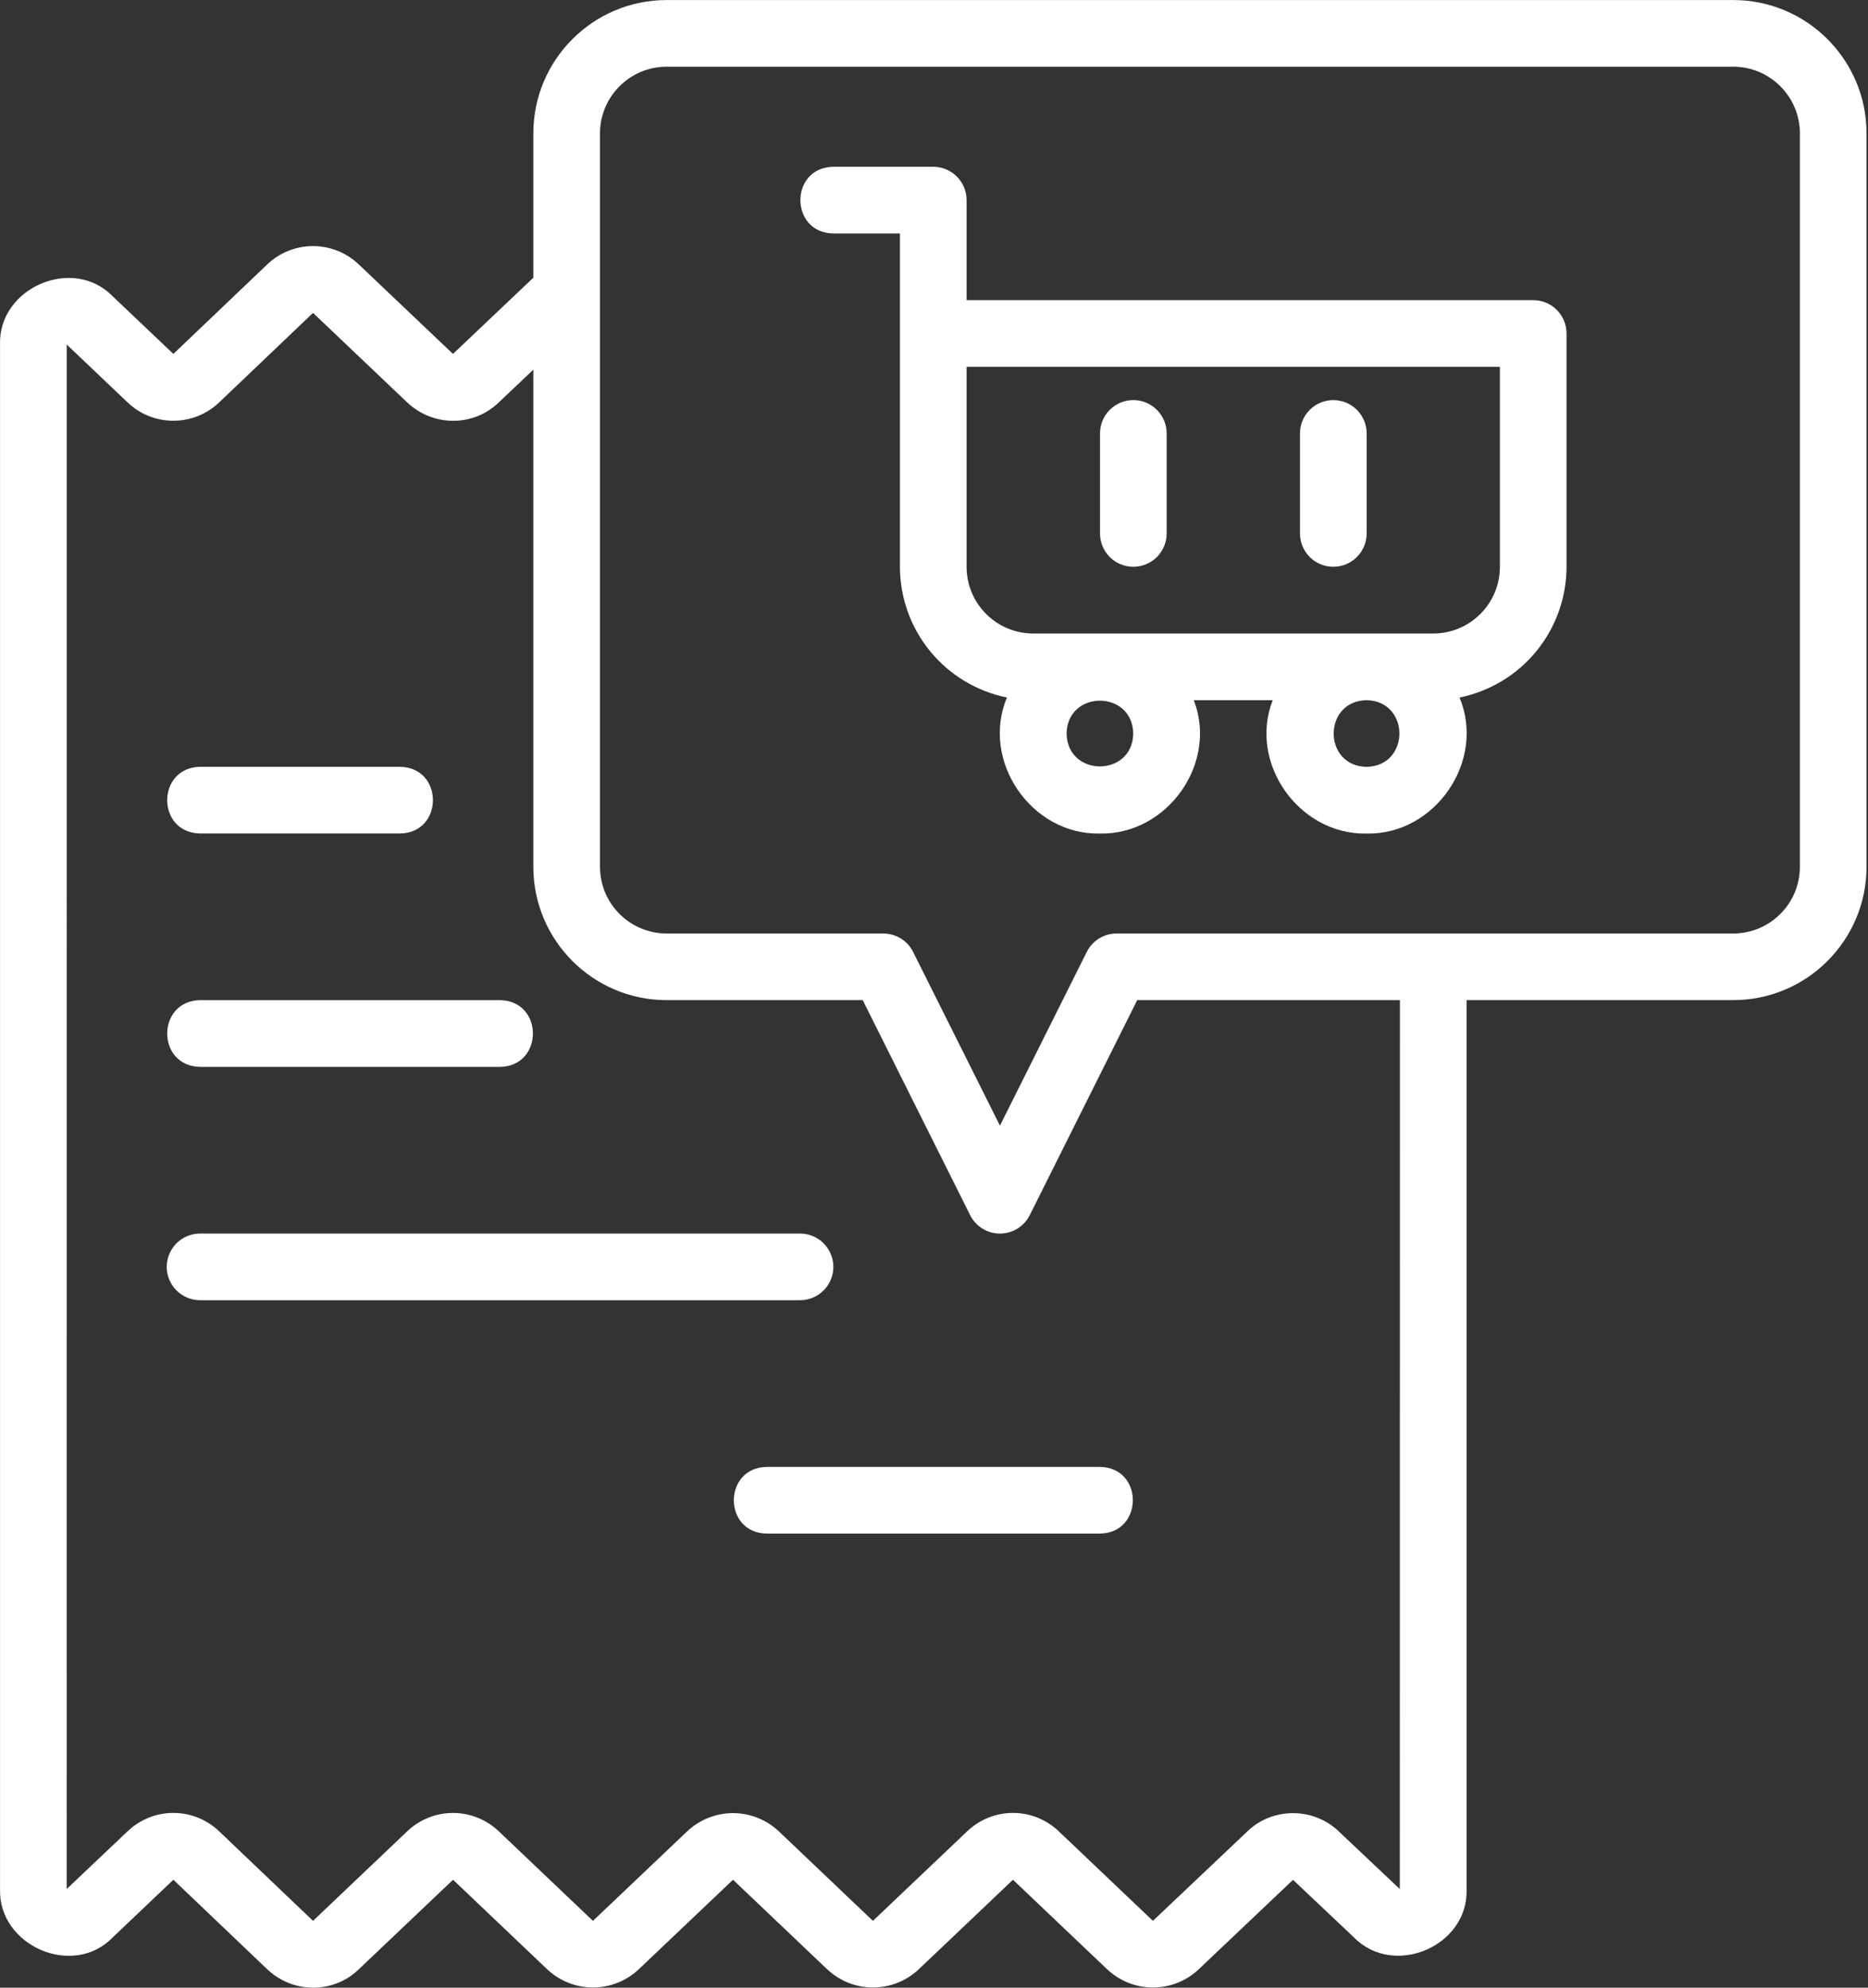 <svg width="47" height="50" viewBox="0 0 47 50" fill="none" xmlns="http://www.w3.org/2000/svg">
<rect x="0" y="0" width="47" height="50" fill="#333333" stroke="none"/>
<g clip-path="url(#clip0_135_823)">
<g clip-path="url(#clip1_135_823)">
<g clip-path="url(#clip2_135_823)">
<path d="M43.609 0.001H16.773C14.923 0.001 13.419 1.505 13.419 3.355V6.986L11.397 8.903L9.04 6.664C8.729 6.361 8.313 6.192 7.88 6.19C7.447 6.189 7.03 6.356 6.718 6.657L4.362 8.903L2.835 7.453C1.832 6.424 -0.047 7.241 0.001 8.671V47.516C-0.047 48.94 1.832 49.771 2.835 48.736L4.362 47.285L6.72 49.533C7.047 49.845 7.465 50 7.881 50C8.298 50 8.713 49.844 9.032 49.533L11.399 47.285L13.763 49.533C14.075 49.829 14.489 49.995 14.92 49.995C15.35 49.995 15.764 49.829 16.076 49.533L18.443 47.285L20.808 49.533C21.12 49.829 21.534 49.995 21.964 49.995C22.395 49.995 22.809 49.829 23.121 49.533L25.487 47.285L27.852 49.533C28.164 49.829 28.577 49.995 29.008 49.995C29.438 49.996 29.851 49.831 30.163 49.535L32.533 47.287L34.066 48.735C35.069 49.758 36.948 48.958 36.9 47.524V25.158H43.609C45.459 25.158 46.963 23.654 46.963 21.804V3.354C46.963 1.504 45.459 0.001 43.609 0.001ZM35.22 47.519L33.694 46.078C33.056 45.455 32.015 45.456 31.384 46.069L29.008 48.319L26.643 46.07C26.332 45.771 25.918 45.604 25.486 45.604C25.055 45.604 24.64 45.772 24.33 46.071L21.963 48.319L19.599 46.07C19.286 45.774 18.872 45.609 18.442 45.609C18.012 45.609 17.598 45.775 17.286 46.071L14.919 48.319L12.562 46.078C12.252 45.776 11.836 45.606 11.403 45.605C10.97 45.603 10.553 45.771 10.241 46.071L7.876 48.319L5.518 46.07C5.207 45.771 4.793 45.604 4.362 45.604C3.93 45.604 3.516 45.772 3.205 46.071L1.678 47.518L1.679 8.667L3.199 10.112C3.509 10.414 3.925 10.583 4.358 10.584C4.791 10.585 5.207 10.418 5.519 10.118L7.876 7.871L10.241 10.119C10.899 10.743 11.918 10.739 12.553 10.119L13.419 9.299V21.804C13.419 23.654 14.923 25.158 16.773 25.158H21.706L24.409 30.566C24.478 30.705 24.585 30.823 24.718 30.905C24.851 30.987 25.003 31.03 25.159 31.03C25.315 31.03 25.468 30.987 25.601 30.905C25.733 30.823 25.84 30.705 25.91 30.566L28.613 25.158H35.223L35.22 47.519ZM45.286 21.805C45.286 22.73 44.534 23.482 43.609 23.482H28.095C27.939 23.482 27.786 23.525 27.653 23.607C27.521 23.689 27.414 23.806 27.344 23.946L25.159 28.316L22.975 23.947C22.905 23.807 22.798 23.69 22.666 23.608C22.533 23.526 22.38 23.482 22.224 23.482H16.773C15.848 23.482 15.096 22.73 15.096 21.805V3.355C15.096 2.431 15.848 1.678 16.773 1.678H43.609C44.534 1.678 45.286 2.431 45.286 3.355V21.805Z" fill="white"/>
<path d="M38.576 7.55H24.32V5.034C24.32 4.812 24.232 4.598 24.074 4.441C23.917 4.284 23.704 4.195 23.481 4.195H20.965C19.863 4.214 19.863 5.854 20.965 5.873H22.643V14.259C22.644 15.033 22.912 15.783 23.403 16.382C23.893 16.981 24.576 17.392 25.335 17.546C24.669 19.139 25.945 21.004 27.674 20.968C29.373 21.001 30.652 19.197 30.036 17.613H32.022C31.405 19.198 32.684 21.001 34.383 20.968C36.112 21.004 37.389 19.139 36.723 17.546C37.482 17.392 38.164 16.981 38.655 16.382C39.145 15.783 39.414 15.033 39.415 14.259V8.388C39.415 8.166 39.327 7.953 39.169 7.795C39.012 7.638 38.799 7.55 38.576 7.55ZM26.836 18.452C26.855 17.35 28.494 17.35 28.513 18.452C28.494 19.555 26.855 19.554 26.836 18.452ZM34.383 19.29C33.281 19.271 33.281 17.633 34.383 17.613C35.485 17.633 35.485 19.271 34.383 19.29ZM37.738 14.259C37.738 15.184 36.986 15.936 36.06 15.936H25.997C25.072 15.936 24.32 15.184 24.32 14.259V9.227H37.738V14.259Z" fill="white"/>
<path d="M28.515 14.257C28.738 14.257 28.951 14.169 29.108 14.012C29.265 13.854 29.354 13.641 29.354 13.419V10.903C29.354 10.68 29.265 10.467 29.108 10.31C28.951 10.153 28.738 10.064 28.515 10.064C28.293 10.064 28.079 10.153 27.922 10.31C27.765 10.467 27.677 10.68 27.677 10.903V13.419C27.677 13.641 27.765 13.854 27.922 14.012C28.079 14.169 28.293 14.257 28.515 14.257ZM33.547 14.257C33.769 14.257 33.983 14.169 34.14 14.012C34.297 13.854 34.386 13.641 34.386 13.419V10.903C34.386 10.68 34.297 10.467 34.14 10.31C33.983 10.153 33.769 10.064 33.547 10.064C33.325 10.064 33.111 10.153 32.954 10.31C32.797 10.467 32.708 10.68 32.708 10.903V13.419C32.708 13.641 32.797 13.854 32.954 14.012C33.111 14.169 33.325 14.257 33.547 14.257ZM5.034 20.966H10.066C11.167 20.949 11.169 19.308 10.066 19.289H5.034C3.933 19.308 3.93 20.948 5.034 20.966ZM5.034 26.837H12.582C13.682 26.82 13.686 25.178 12.582 25.159H5.034C3.934 25.178 3.929 26.818 5.034 26.837ZM20.968 31.868C20.968 31.646 20.879 31.433 20.722 31.275C20.565 31.118 20.351 31.03 20.129 31.03H5.034C4.812 31.03 4.598 31.118 4.441 31.275C4.284 31.433 4.195 31.646 4.195 31.868C4.195 32.091 4.284 32.304 4.441 32.461C4.598 32.618 4.812 32.707 5.034 32.707H20.129C20.351 32.707 20.565 32.618 20.722 32.461C20.879 32.304 20.968 32.091 20.968 31.868ZM27.677 36.9H19.29C18.191 36.918 18.186 38.559 19.29 38.577H27.677C28.776 38.56 28.781 36.918 27.677 36.9Z" fill="white"/>
</g>
</g>
</g>
<defs>
<clipPath id="clip0_135_823">
<rect width="47" height="50" fill="white"/>
</clipPath>
<clipPath id="clip1_135_823">
<rect width="47" height="50" fill="white"/>
</clipPath>
<clipPath id="clip2_135_823">
<rect width="47" height="50" fill="white"/>
</clipPath>
</defs>
</svg>
